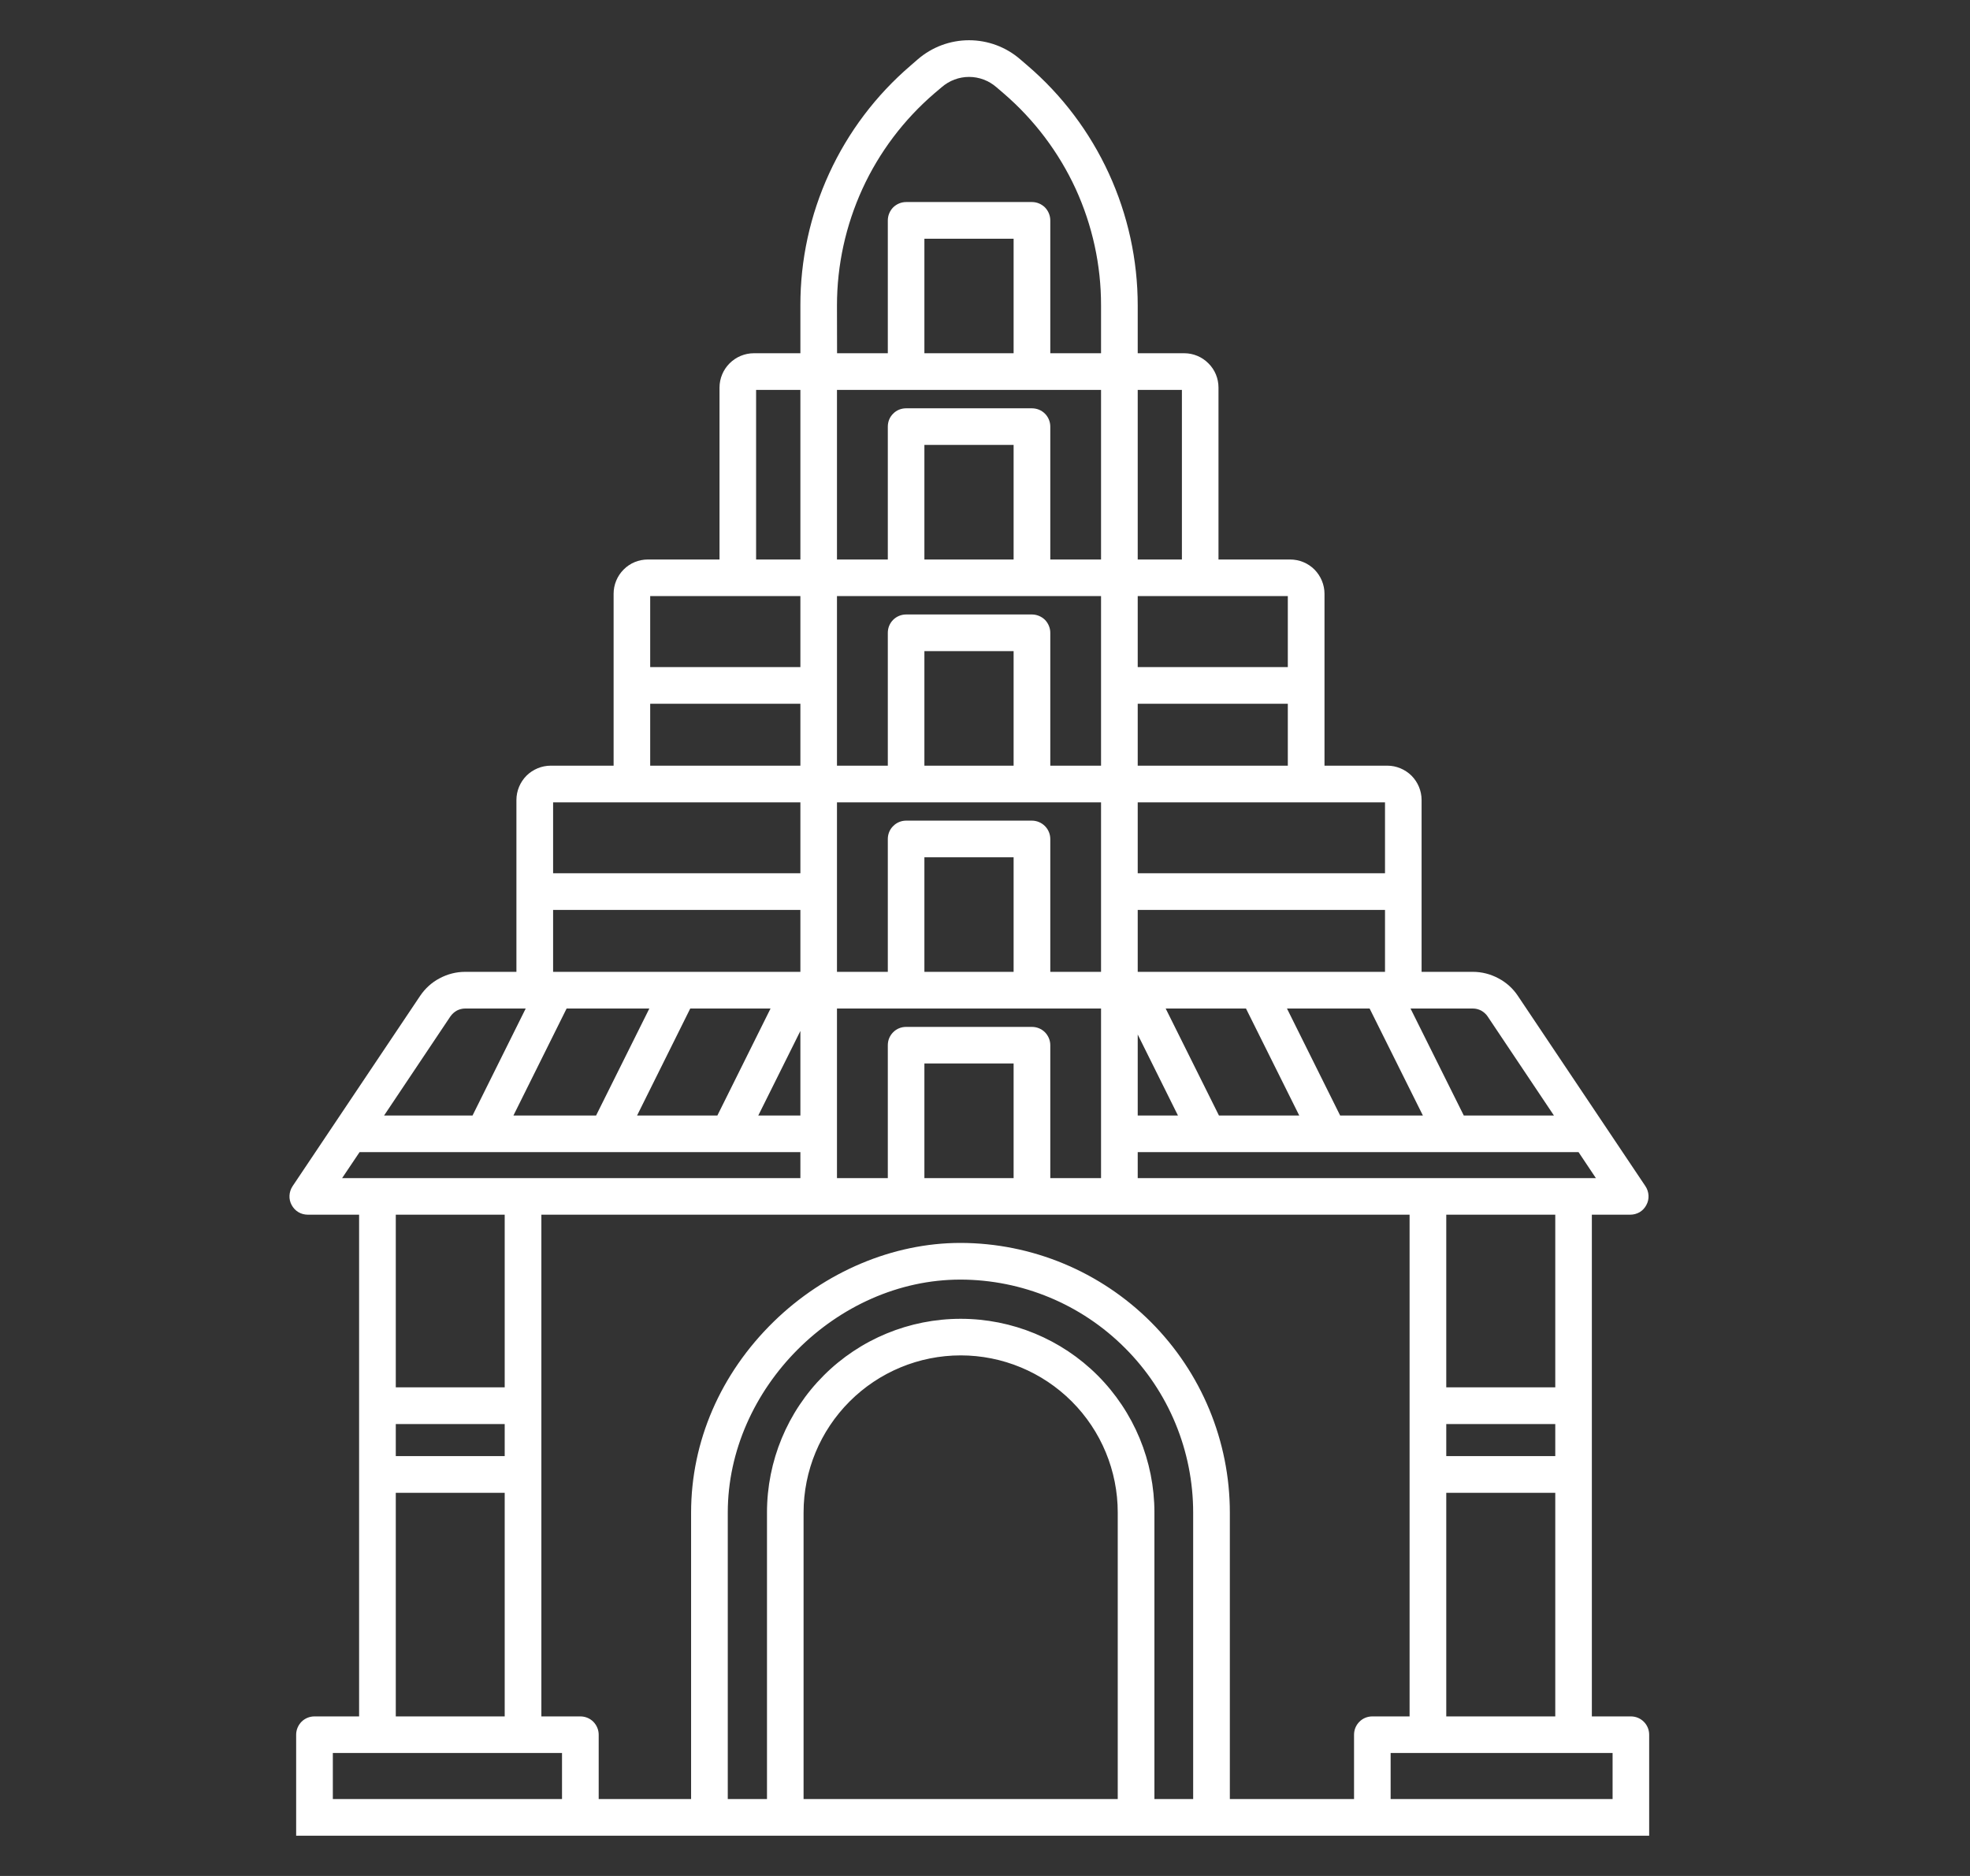 <svg width="21" height="20" viewBox="0 0 21 20" fill="none" xmlns="http://www.w3.org/2000/svg">
<rect x="0" y="0" width="21" height="20" fill="#333333" stroke="none"/>
<path d="M17.385 18.299H16.969V12.95H17.378C17.413 12.95 17.448 12.941 17.479 12.923C17.509 12.905 17.534 12.878 17.55 12.847C17.567 12.816 17.575 12.781 17.573 12.745C17.571 12.71 17.56 12.676 17.54 12.646L16.181 10.618C16.129 10.539 16.057 10.474 15.973 10.43C15.889 10.385 15.796 10.361 15.701 10.361H15.154V8.529C15.154 8.432 15.115 8.339 15.047 8.27C14.978 8.202 14.885 8.163 14.789 8.163H14.119V6.33C14.119 6.234 14.08 6.141 14.012 6.072C13.943 6.003 13.85 5.965 13.753 5.965H12.989V4.132C12.989 4.035 12.951 3.942 12.882 3.874C12.814 3.805 12.721 3.766 12.624 3.766H12.128V3.257C12.128 2.771 12.023 2.291 11.82 1.849C11.617 1.407 11.322 1.015 10.953 0.699L10.875 0.632C10.724 0.501 10.53 0.429 10.33 0.429C10.129 0.429 9.936 0.501 9.784 0.632L9.707 0.699C9.338 1.015 9.042 1.407 8.839 1.849C8.636 2.291 8.531 2.771 8.532 3.257V3.766H8.036C7.939 3.766 7.846 3.805 7.777 3.874C7.709 3.942 7.67 4.035 7.67 4.132V5.965H6.906C6.809 5.965 6.716 6.003 6.648 6.072C6.579 6.141 6.541 6.234 6.541 6.33V8.163H5.871C5.774 8.163 5.681 8.202 5.612 8.27C5.544 8.339 5.505 8.432 5.505 8.529V10.361H4.958C4.863 10.361 4.77 10.385 4.686 10.43C4.602 10.474 4.531 10.539 4.478 10.618L3.119 12.646C3.099 12.676 3.088 12.71 3.086 12.745C3.084 12.781 3.092 12.816 3.109 12.847C3.126 12.878 3.15 12.905 3.181 12.923C3.211 12.941 3.246 12.95 3.281 12.95H3.828V18.299H3.352C3.301 18.299 3.251 18.319 3.214 18.356C3.178 18.393 3.157 18.442 3.157 18.494V19.571H17.58V18.494C17.58 18.442 17.56 18.393 17.523 18.356C17.486 18.319 17.437 18.299 17.385 18.299ZM15.701 10.752C15.732 10.752 15.762 10.76 15.789 10.774C15.816 10.789 15.84 10.81 15.857 10.835L16.565 11.893H15.604L15.036 10.752L15.701 10.752ZM15.168 11.893H14.286L13.719 10.752H14.6L15.168 11.893ZM13.85 11.893H12.994L12.426 10.752H13.282L13.85 11.893ZM12.128 4.157H12.599V5.965H12.128V4.157ZM12.128 6.355H13.728V7.112H12.128V6.355ZM12.128 7.503H13.728V8.163H12.128V7.503ZM12.128 8.554H14.764V9.31H12.128V8.554ZM12.128 9.701H14.764V10.361H12.128V9.701ZM12.128 11.029L12.557 11.893H12.128V11.029ZM12.128 12.283H16.827L17.012 12.56H12.128V12.283ZM15.417 15.524V15.182H16.579V15.524H15.417ZM16.579 15.915V18.299H15.417V15.915H16.579ZM15.417 14.791V12.95H16.579V14.791L15.417 14.791ZM8.922 3.257C8.922 2.827 9.015 2.403 9.194 2.012C9.373 1.622 9.635 1.275 9.961 0.995L10.039 0.929C10.12 0.859 10.223 0.82 10.33 0.82C10.437 0.82 10.54 0.859 10.621 0.929L10.698 0.995C11.024 1.275 11.286 1.622 11.466 2.012C11.645 2.403 11.738 2.828 11.737 3.257V3.766H11.196V2.35C11.196 2.298 11.175 2.248 11.139 2.211C11.102 2.175 11.053 2.154 11.001 2.154H9.659C9.607 2.154 9.558 2.175 9.521 2.211C9.485 2.248 9.464 2.298 9.464 2.35V3.766H8.923L8.922 3.257ZM10.805 2.545V3.766H9.854V2.545H10.805ZM8.922 4.157H11.737V5.965H11.196V4.548C11.196 4.496 11.175 4.446 11.139 4.41C11.102 4.373 11.052 4.353 11 4.353H9.659C9.607 4.353 9.557 4.373 9.521 4.41C9.484 4.446 9.464 4.496 9.464 4.548V5.965H8.922V4.157ZM10.805 4.743V5.965H9.854V4.743H10.805ZM8.922 6.355H11.737V8.163H11.196V6.746C11.196 6.695 11.175 6.645 11.139 6.608C11.102 6.572 11.052 6.551 11 6.551H9.659C9.607 6.551 9.557 6.572 9.521 6.608C9.484 6.645 9.464 6.695 9.464 6.746V8.163H8.922V6.355ZM10.805 6.942V8.163H9.854V6.942H10.805ZM8.922 8.554H11.737V10.361H11.196V8.945C11.196 8.893 11.175 8.843 11.139 8.807C11.102 8.77 11.052 8.749 11 8.749H9.659C9.607 8.749 9.557 8.77 9.521 8.807C9.484 8.843 9.464 8.893 9.464 8.945V10.361H8.922V8.554ZM10.805 9.14V10.361H9.854V9.14H10.805ZM8.922 10.752H11.737V12.56H11.196V11.143C11.196 11.091 11.175 11.042 11.139 11.005C11.102 10.968 11.052 10.948 11 10.948H9.659C9.607 10.948 9.557 10.968 9.521 11.005C9.484 11.042 9.464 11.091 9.464 11.143V12.56H8.922V10.752ZM10.805 11.338V12.56H9.854V11.338H10.805ZM8.06 4.157H8.532V5.965H8.06V4.157ZM6.931 6.355H8.532V7.112H6.931V6.355ZM6.931 7.503H8.532V8.163H6.931V7.503ZM5.896 8.554H8.532V9.31H5.896L5.896 8.554ZM5.896 9.701H8.532V10.361H5.896L5.896 9.701ZM8.532 10.991V11.893H8.083L8.532 10.991ZM7.647 11.893H6.791L7.358 10.752H8.214L7.647 11.893ZM6.04 10.752H6.922L6.354 11.893H5.473L6.04 10.752ZM4.802 10.835C4.82 10.81 4.843 10.789 4.87 10.774C4.897 10.76 4.928 10.752 4.958 10.752H5.604L5.037 11.893H4.094L4.802 10.835ZM3.647 12.56L3.833 12.283H8.532V12.56H3.647ZM4.219 15.524V15.182H5.38V15.524H4.219ZM5.38 15.915V18.299H4.219V15.915H5.38ZM4.219 14.791V12.95H5.38V14.791H4.219ZM5.991 19.18H3.548V18.689H5.991V19.18ZM12.719 19.18H12.306V16.125C12.306 15.577 12.088 15.052 11.701 14.664C11.314 14.277 10.789 14.06 10.241 14.06C9.693 14.06 9.168 14.277 8.781 14.664C8.393 15.052 8.176 15.577 8.176 16.125V19.18H7.758V16.126C7.758 14.803 8.917 13.642 10.238 13.642C10.897 13.643 11.527 13.905 11.992 14.371C12.458 14.836 12.719 15.468 12.719 16.126V19.18ZM11.915 19.18H8.566V16.125C8.566 15.681 8.743 15.255 9.057 14.941C9.371 14.627 9.797 14.45 10.241 14.45C10.685 14.45 11.111 14.627 11.425 14.941C11.739 15.255 11.915 15.681 11.915 16.125V19.18ZM14.434 18.494V19.18H13.11V16.126C13.11 15.364 12.807 14.634 12.269 14.095C11.73 13.556 11 13.252 10.238 13.251C9.52 13.251 8.794 13.557 8.247 14.091C7.68 14.645 7.367 15.368 7.367 16.126V19.18H6.382V18.494C6.382 18.442 6.361 18.393 6.325 18.356C6.288 18.319 6.238 18.299 6.187 18.299H5.771V12.95H15.026V18.299H14.629C14.577 18.299 14.527 18.319 14.491 18.356C14.454 18.393 14.434 18.442 14.434 18.494ZM17.19 19.18H14.824V18.689H17.19V19.18Z" fill="white"/>
</svg>
